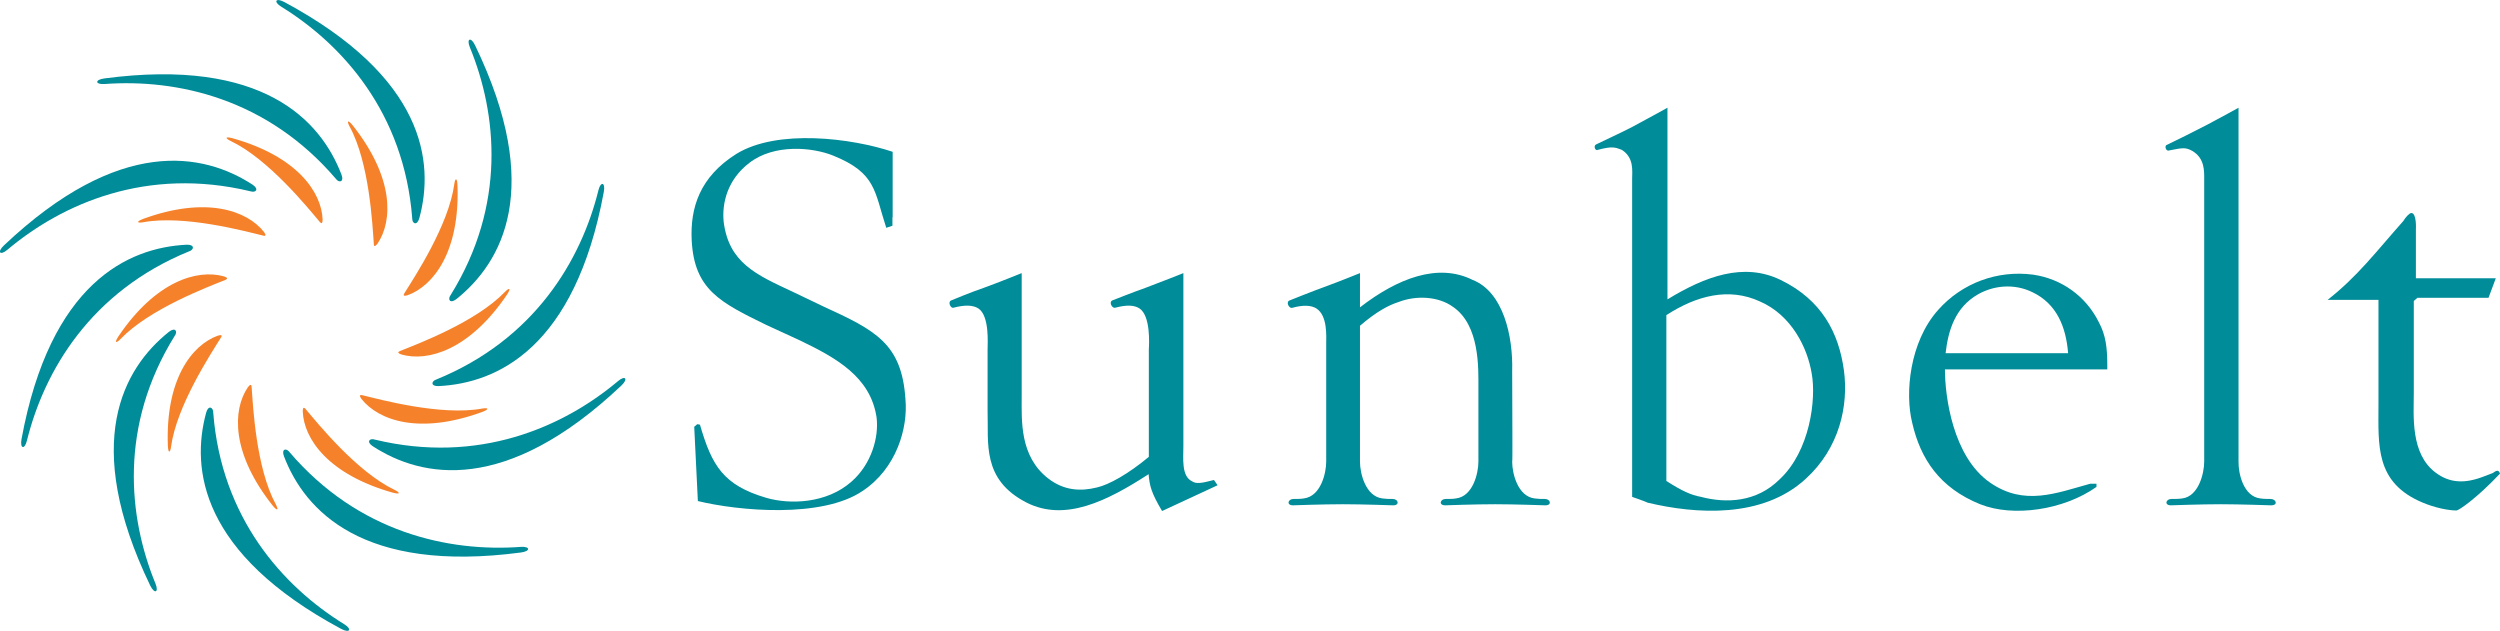 <svg width="317" height="80" viewBox="0 0 317 80" fill="none" xmlns="http://www.w3.org/2000/svg">
<g clip-path="url(#clip0)">
<path d="M113.162 27.552C113.162 27.956 113.162 28.22 113.162 28.623L112.379 28.887C110.867 24.284 111.133 21.947 105.661 19.736C103.03 18.665 98.16 18.206 94.997 20.668C92.296 22.74 91.512 25.674 91.764 28.15C92.422 33.296 95.851 34.826 100.455 36.968L104.346 38.832C111.063 41.905 114.352 43.574 114.814 50.654C115.136 54.256 113.694 59.402 109.356 62.267C104.22 65.744 93.681 64.798 88.489 63.533L88.028 54.117L88.419 53.783L88.755 53.853C90.267 59.054 91.722 61.53 97.18 63.129C100.147 63.992 104.821 63.867 107.984 61.057C110.489 58.859 111.469 55.452 111.147 52.907C110.363 47.761 106.011 45.355 101.267 43.088L97.18 41.21C91.316 38.345 88.028 36.732 87.706 30.459C87.51 26.384 88.699 22.448 93.374 19.513C98.58 16.314 107.984 17.51 113.19 19.249V27.552H113.162Z" fill="#008C99"/>
<path d="M144.469 39.096C143.811 38.693 142.887 38.623 141.376 39.026C140.984 39.096 140.592 38.289 141.04 38.094C141.04 38.094 143.741 37.024 145.253 36.495C147.226 35.758 150.053 34.631 150.053 34.631V38.971C150.053 39.165 150.053 56.592 150.053 56.592C150.053 58.067 149.787 60.334 151.103 61.001C151.69 61.405 152.348 61.266 153.93 60.862L154.391 61.53L147.352 64.798C145.966 62.462 145.77 61.599 145.644 60.125C140.382 63.533 135.05 66.203 130.166 63.727C124.442 60.793 125.366 56.12 125.226 52.114V44.298C125.226 43.56 125.492 40.028 124.036 39.096C123.378 38.693 122.385 38.623 120.873 39.026C120.538 39.096 120.146 38.289 120.607 38.094C120.607 38.094 123.169 37.024 124.75 36.495C126.597 35.828 129.55 34.631 129.55 34.631V38.971V50.32C129.55 53.324 129.284 57.858 132.909 60.667C134.882 62.197 136.996 62.337 139.095 61.808C140.606 61.474 143.111 60.069 145.672 57.928V44.312C145.714 43.574 145.91 40.028 144.469 39.096Z" fill="#008C99"/>
<path d="M194.571 63.199C195.033 63.268 195.355 63.268 195.887 63.268C196.615 63.268 196.811 64.075 195.957 64.075C195.957 64.075 192.01 63.936 189.575 63.936C187.07 63.936 183.249 64.075 183.249 64.075C182.396 64.075 182.592 63.268 183.319 63.268C183.851 63.268 184.243 63.268 184.635 63.199C186.748 62.934 187.462 60.056 187.462 58.526V49.179C187.462 46.704 187.658 41.238 184.229 38.901C182.382 37.566 179.555 37.427 177.316 38.303C176.07 38.706 174.545 39.499 172.445 41.307C172.445 41.377 172.445 58.526 172.445 58.526C172.445 60.069 173.173 62.934 175.272 63.199C175.734 63.268 176.056 63.268 176.588 63.268C177.316 63.268 177.512 64.075 176.658 64.075C176.658 64.075 172.711 63.936 170.276 63.936C167.771 63.936 163.95 64.075 163.95 64.075C163.097 64.075 163.293 63.268 164.02 63.268C164.552 63.268 164.944 63.268 165.336 63.199C167.449 62.934 168.163 60.056 168.163 58.526V43.644C168.163 42.642 168.359 40.041 166.917 39.11C166.26 38.706 165.266 38.637 163.824 39.04C163.433 39.11 163.041 38.303 163.489 38.108C163.489 38.108 166.456 36.912 168.163 36.3C169.814 35.702 172.445 34.631 172.445 34.631V38.971C177.19 35.299 182.326 33.296 186.734 35.494C190.625 37.023 191.87 42.642 191.744 47.051C191.744 52.322 191.814 58.595 191.744 58.539C191.744 60.069 192.472 62.934 194.571 63.199Z" fill="#008C99"/>
<path d="M211.421 37.969C216.221 35.035 221.105 33.227 225.78 35.494C230.986 38.025 233.155 42.169 233.813 46.982C234.4 51.391 233.281 56.801 228.942 60.737C223.484 65.744 215.115 65.215 208.93 63.741C208.538 63.547 206.956 63.004 206.956 63.004V22.74C206.956 21.669 207.222 20 205.641 18.998C204.787 18.665 204.395 18.526 202.618 18.998C202.282 19.193 202.03 18.526 202.352 18.331C203.402 17.802 205.375 16.926 207.026 16.064C209.391 14.798 211.435 13.658 211.435 13.658V37.969H211.421ZM225.64 60.793C229.53 57.19 230.314 50.57 229.726 47.371C229.194 44.103 227.165 39.958 223.148 38.22C219.202 36.411 215.115 37.483 211.295 39.958V60.987C213.268 62.253 214.458 62.782 215.633 62.99C218.922 63.866 222.743 63.672 225.64 60.793Z" fill="#008C99"/>
<path d="M267.233 46.843H246.618C246.618 50.25 247.612 57.928 252.342 61.196C256.681 64.2 260.697 62.531 265.05 61.335H265.833V61.739C261.691 64.673 255.295 65.619 251.083 63.936C245.947 61.864 243.511 58.192 242.462 53.588C241.538 49.847 242.126 43.38 245.751 39.305C248.774 35.897 253.252 34.228 257.8 34.826C261.425 35.355 264.518 37.566 266.155 40.904C267.009 42.503 267.205 44.103 267.205 46.314V46.843H267.233ZM250.845 37.302C247.878 38.971 247.024 41.975 246.702 44.784H262.237C261.971 41.446 260.795 38.512 257.688 37.038C255.323 35.897 252.748 36.231 250.845 37.302Z" fill="#008C99"/>
<path d="M286.589 63.199C287.051 63.268 287.443 63.268 287.904 63.268C288.632 63.268 288.898 64.075 287.974 64.075C287.974 64.075 284.028 63.936 281.593 63.936C279.088 63.936 275.267 64.075 275.267 64.075C274.413 64.075 274.609 63.268 275.337 63.268C275.869 63.268 276.261 63.268 276.722 63.199C278.766 62.934 279.493 60.056 279.493 58.526V22.74C279.493 21.669 279.563 20.069 277.982 19.137C277.128 18.665 276.792 18.734 275.085 19.068C274.693 19.263 274.427 18.595 274.693 18.4C275.939 17.802 278.122 16.731 279.899 15.8C282.068 14.659 283.846 13.658 283.846 13.658V58.526C283.818 60.069 284.476 62.934 286.589 63.199Z" fill="#008C99"/>
<path d="M306.335 29.082V35.285H316.467L315.543 37.761H306.531L306.069 38.164V49.847C306.069 52.656 305.607 57.524 308.84 59.93C310.617 61.265 312.52 61.335 314.83 60.459C315.165 60.32 315.683 60.125 316.075 59.986C316.467 59.722 316.803 59.457 316.999 60.055C314.102 63.129 311.793 64.729 311.471 64.729C310.477 64.729 308.77 64.395 307.188 63.727C301.129 61.196 301.59 56.453 301.59 51.307V38.025H295.139C298.959 35.021 301.198 32.017 304.753 28.011C305.019 27.538 305.537 27.009 305.747 27.009C306.461 27.009 306.335 29.082 306.335 29.082Z" fill="#008C99"/>
<path d="M23.679 31.029C16.248 31.391 6.382 35.883 2.729 55.675C2.505 56.926 3.135 57.038 3.415 55.869C5.598 47.051 11.49 36.968 23.959 31.878C24.617 31.683 24.729 31.001 23.679 31.029Z" fill="#008C99"/>
<path d="M21.425 42.072C15.631 46.704 10.299 56.105 19.045 74.242C19.605 75.382 20.165 75.104 19.717 74.005C16.26 65.591 15.071 53.992 22.152 42.587C22.558 42.058 22.25 41.432 21.425 42.072Z" fill="#008C99"/>
<path d="M26.142 52.323C24.197 59.458 25.443 70.167 43.244 79.736C44.364 80.334 44.672 79.777 43.65 79.151C35.883 74.367 28.06 65.674 27.038 52.309C27.038 51.641 26.422 51.321 26.142 52.323Z" fill="#008C99"/>
<path d="M36.007 57.858C38.653 64.77 46 72.712 66.055 70.056C67.314 69.889 67.23 69.263 66.041 69.346C56.916 70.014 45.454 67.552 36.721 57.343C36.329 56.787 35.644 56.885 36.007 57.858Z" fill="#008C99"/>
<path d="M47.26 56.578C53.487 60.626 64.123 62.754 78.79 48.887C79.714 48.011 79.266 47.552 78.356 48.331C71.373 54.2 60.639 58.901 47.539 55.744C46.896 55.521 46.392 55.994 47.26 56.578Z" fill="#008C99"/>
<path d="M55.614 48.957C63.046 48.595 72.912 44.103 76.565 24.325C76.789 23.073 76.159 22.976 75.879 24.131C73.696 32.962 67.804 43.032 55.32 48.122C54.691 48.317 54.565 48.998 55.614 48.957Z" fill="#008C99"/>
<path d="M57.868 37.928C63.662 33.296 68.995 23.894 60.248 5.758C59.702 4.617 59.128 4.896 59.576 5.994C63.033 14.409 64.222 25.994 57.141 37.413C56.735 37.941 57.043 38.567 57.868 37.928Z" fill="#008C99"/>
<path d="M53.167 27.677C55.112 20.542 53.867 9.833 36.065 0.264C34.945 -0.334 34.651 0.222 35.659 0.848C43.426 5.633 51.249 14.325 52.271 27.691C52.257 28.359 52.873 28.679 53.167 27.677Z" fill="#008C99"/>
<path d="M43.3 22.142C40.654 15.229 33.307 7.288 13.238 9.944C11.979 10.111 12.063 10.737 13.266 10.653C22.391 9.986 33.853 12.448 42.586 22.67C42.964 23.213 43.663 23.115 43.3 22.142Z" fill="#008C99"/>
<path d="M32.034 23.421C25.806 19.374 15.17 17.246 0.503 31.113C-0.421 31.989 0.027 32.448 0.937 31.669C7.92 25.8 18.64 21.099 31.754 24.256C32.411 24.478 32.901 24.006 32.034 23.421Z" fill="#008C99"/>
<path d="M28.409 35.048C25.023 34.089 19.733 35.647 15.002 42.67C14.457 43.519 14.736 43.546 15.282 42.99C18.921 39.179 26.394 36.37 28.577 35.494C28.885 35.368 28.885 35.202 28.409 35.048Z" fill="#F5822B"/>
<path d="M27.625 42.559C24.308 43.755 20.963 48.122 21.285 56.551C21.341 57.552 21.593 57.413 21.691 56.648C22.391 51.446 26.771 44.812 28.003 42.823C28.213 42.545 28.115 42.406 27.625 42.559Z" fill="#F5822B"/>
<path d="M31.432 49.096C29.459 52.003 29.319 57.483 34.581 64.117C35.225 64.896 35.337 64.645 34.973 63.95C32.454 59.333 32.076 51.405 31.908 49.068C31.894 48.734 31.74 48.693 31.432 49.096Z" fill="#F5822B"/>
<path d="M38.389 52.156C38.515 55.66 41.65 60.181 49.823 62.475C50.802 62.726 50.746 62.462 50.032 62.114C45.26 59.847 40.264 53.658 38.752 51.864C38.543 51.599 38.389 51.655 38.389 52.156Z" fill="#F5822B"/>
<path d="M45.82 50.57C47.989 53.324 53.195 55.16 61.172 52.225C62.11 51.864 61.914 51.669 61.13 51.808C55.938 52.754 48.227 50.667 45.946 50.111C45.624 50.028 45.526 50.167 45.82 50.57Z" fill="#F5822B"/>
<path d="M50.9 44.951C54.286 45.911 59.576 44.353 64.307 37.33C64.852 36.481 64.573 36.453 64.027 37.01C60.388 40.821 52.915 43.63 50.731 44.506C50.41 44.631 50.41 44.784 50.9 44.951Z" fill="#F5822B"/>
<path d="M51.669 37.441C54.986 36.245 58.331 31.878 58.009 23.449C57.953 22.448 57.701 22.587 57.603 23.352C56.903 28.553 52.523 35.188 51.277 37.177C51.095 37.455 51.193 37.594 51.669 37.441Z" fill="#F5822B"/>
<path d="M47.862 30.904C49.835 27.997 49.975 22.517 44.713 15.883C44.069 15.104 43.958 15.355 44.335 16.05C46.855 20.668 47.232 28.595 47.4 30.932C47.4 31.266 47.554 31.307 47.862 30.904Z" fill="#F5822B"/>
<path d="M40.908 27.844C40.782 24.339 37.647 19.819 29.474 17.524C28.494 17.274 28.55 17.538 29.264 17.886C34.036 20.153 39.032 26.342 40.544 28.136C40.754 28.401 40.908 28.345 40.908 27.844Z" fill="#F5822B"/>
<path d="M33.49 29.43C31.321 26.676 26.114 24.84 18.137 27.761C17.2 28.122 17.396 28.317 18.179 28.178C23.372 27.232 31.083 29.318 33.364 29.875C33.686 29.972 33.77 29.833 33.49 29.43Z" fill="#F5822B"/>
</g>
<defs>
<clipPath id="clip0">
<rect width="317" height="80" fill="white"/>
</clipPath>
</defs>
</svg>
